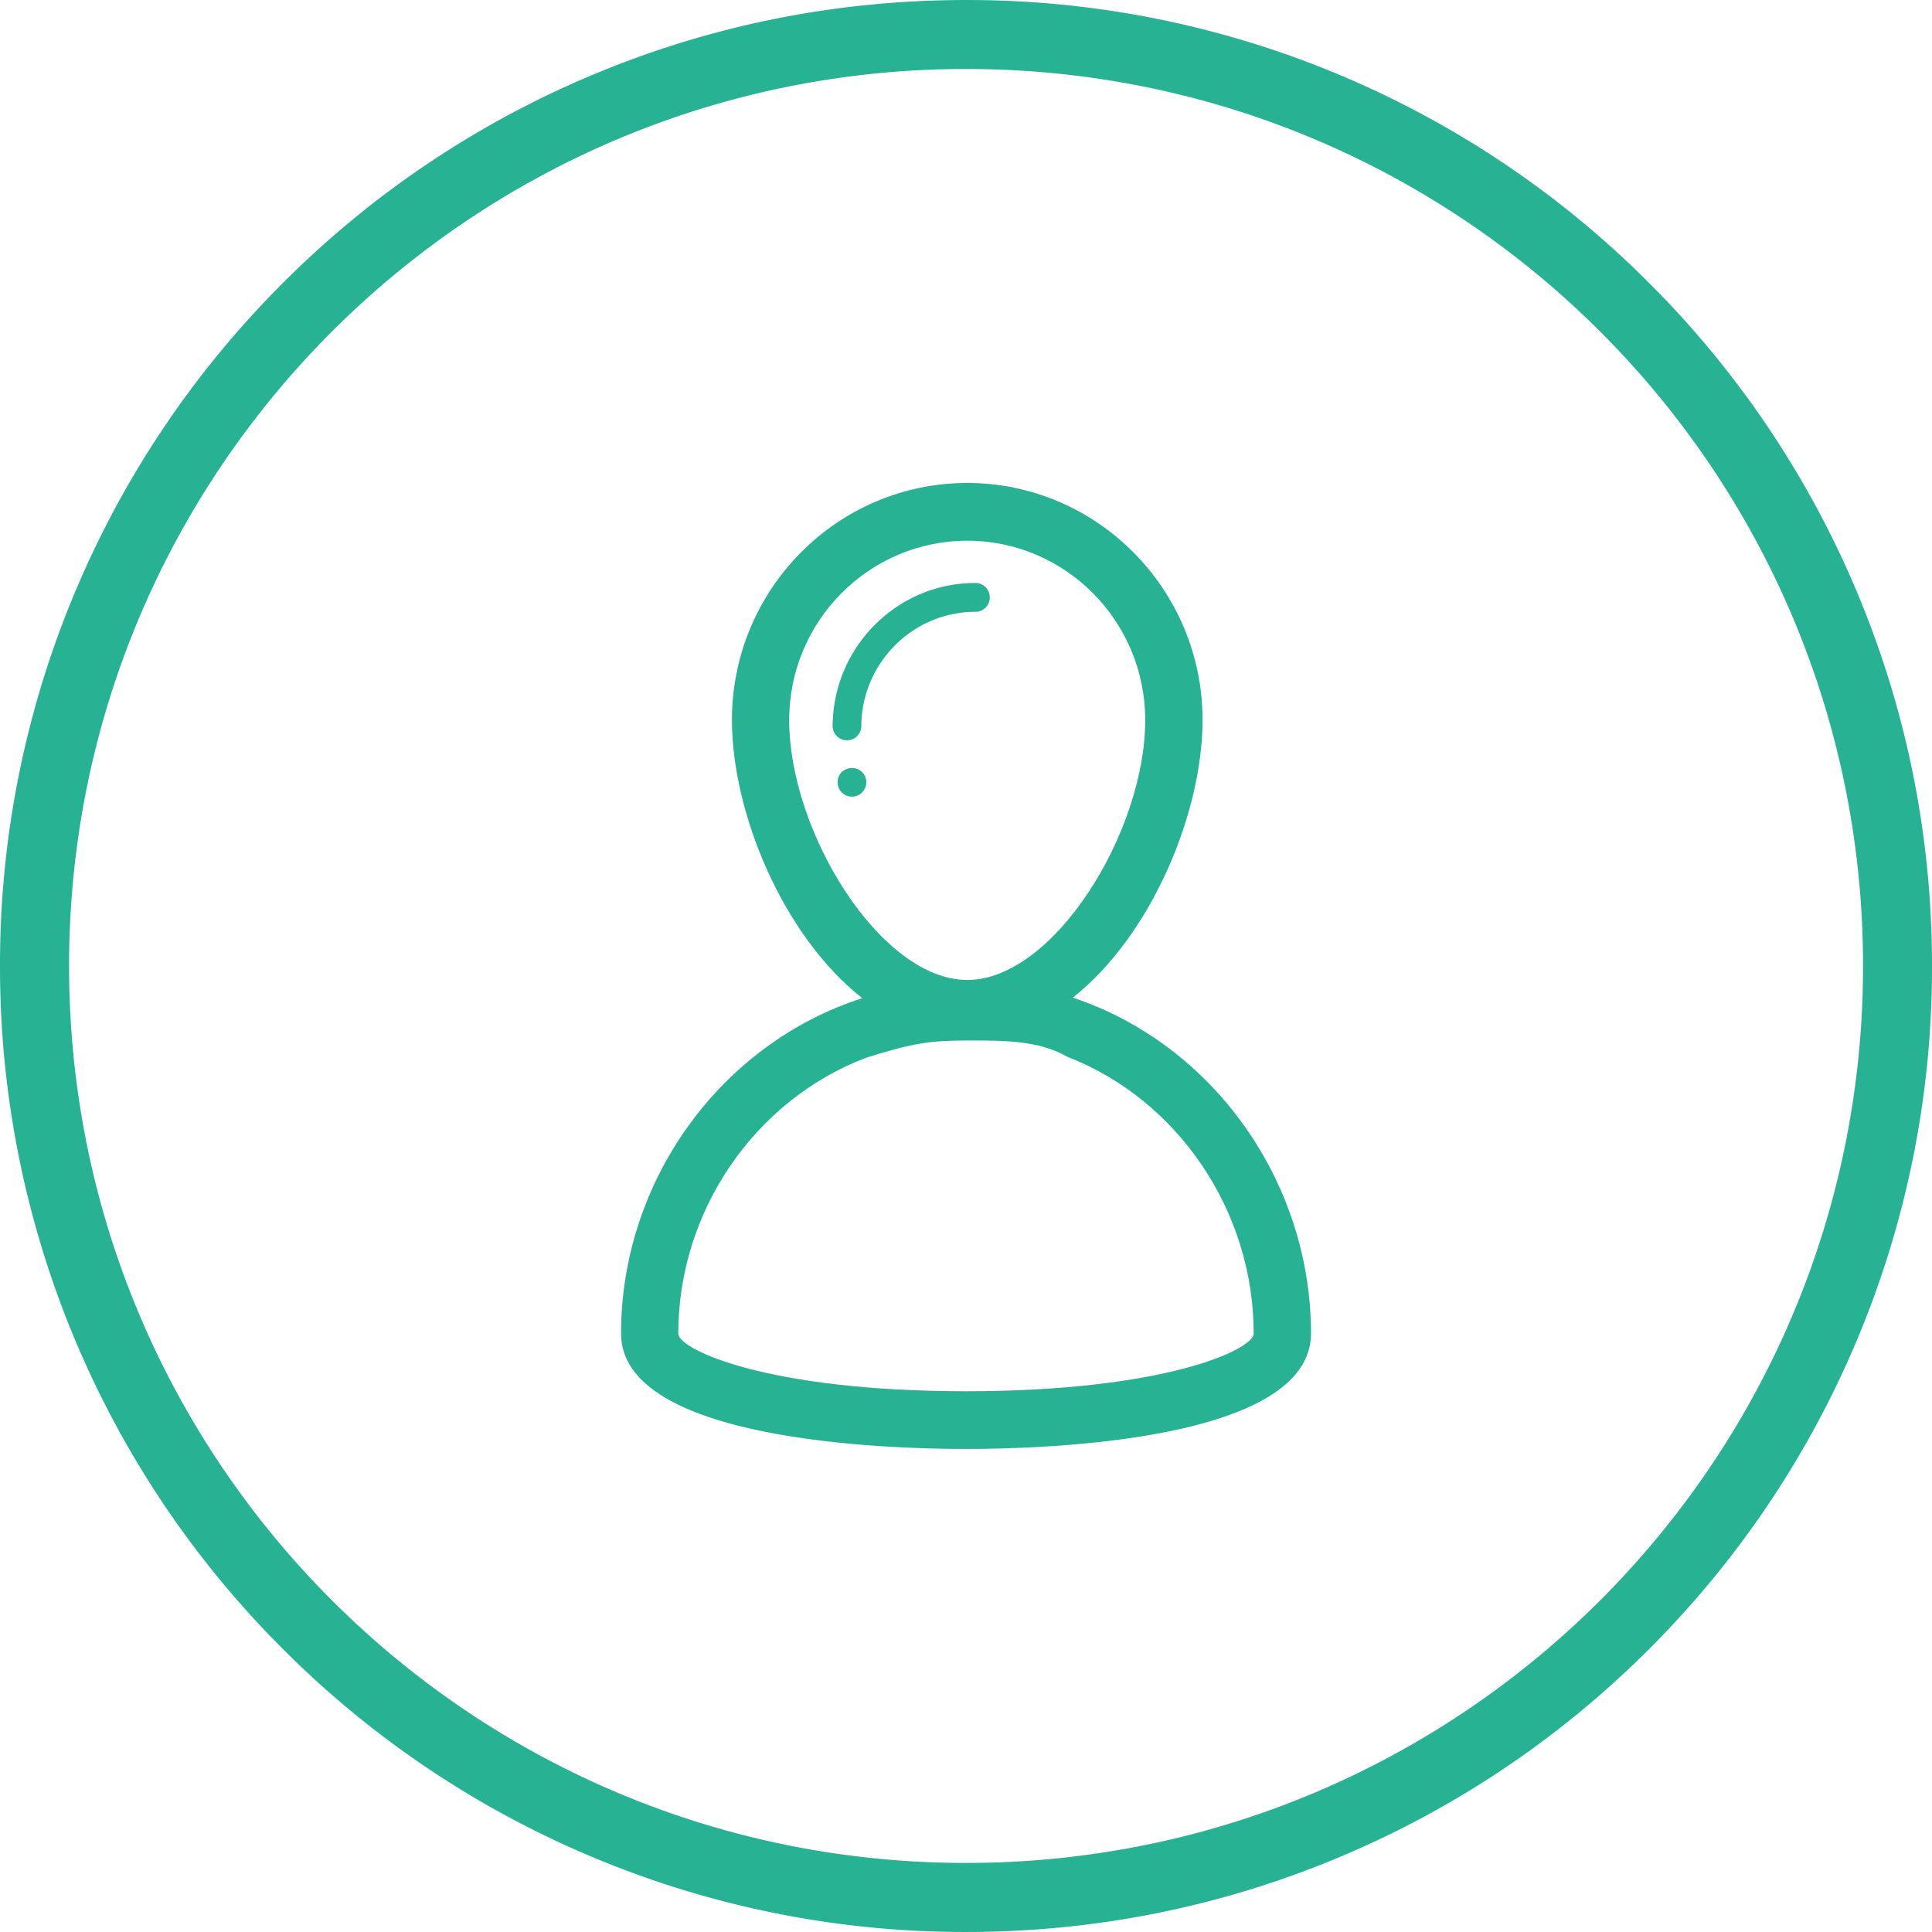 <svg xmlns="http://www.w3.org/2000/svg" xmlns:xlink="http://www.w3.org/1999/xlink" class="icon" viewBox="0 0 1024 1024" width="200" height="200"><path d="M983.768 312.684A509.993 509.993 0 0 0 874.036 149.965a509.855 509.855 0 0 0-162.714-109.711A509.297 509.297 0 0 0 511.996 0.01c-69.079 0-136.151 13.542-199.306 40.243A510.244 510.244 0 0 0 149.971 149.965a510.577 510.577 0 0 0-109.722 162.719A509.112 509.112 0 0 0 0.001 511.99a510.531 510.531 0 0 0 149.975 362.045 510.408 510.408 0 0 0 162.719 109.691A508.851 508.851 0 0 0 512.001 1023.99c69.12 0 136.177-13.553 199.327-40.264a510.275 510.275 0 0 0 162.714-109.691 510.751 510.751 0 0 0 109.732-162.719 509.251 509.251 0 0 0 40.233-199.327c-0.005-69.1-13.553-136.172-40.238-199.306z m-471.752 674.714c-262.559 0-475.407-212.844-475.407-475.418S249.442 36.567 512.016 36.567c262.589 0 475.438 212.849 475.438 475.423s-212.869 475.407-475.438 475.407z" fill="#27b293"></path><path d="M456.505 385.249c0-33.618 27.146-60.974 60.518-60.974 4.214 0 7.578-3.415 7.578-7.644s-3.384-7.644-7.598-7.644c-41.738 0-75.684 34.186-75.684 76.257a7.608 7.608 0 0 0 15.186 0.005zM446.183 409.16a7.741 7.741 0 0 0 0 10.875c1.434 1.423 3.379 2.212 5.396 2.191 1.997 0.015 3.917-0.768 5.315-2.191 1.459-1.439 2.284-3.4 2.294-5.448 0-1.981-0.845-3.963-2.294-5.427a7.844 7.844 0 0 0-10.711 0z" fill="#27b293"></path><path d="M568.623 528.768c41.759-33.024 68.756-98.063 68.756-147.164 0-69.263-55.967-125.619-124.723-125.619-68.782 0-124.713 56.356-124.713 125.619 0 49.234 27.121 114.509 69.074 147.446-75.356 24.248-127.836 97.065-127.836 177.741 0 56.786 139.945 61.189 182.84 61.189 42.9 0 182.84-4.403 182.84-61.189-0.005-80.42-51.83-153.242-126.239-178.022zM418.284 381.624c0-52.408 42.348-95.032 94.367-95.032 52.014 0 94.346 42.609 94.346 95.032 0 59.382-48.507 137.784-94.346 137.784-45.86-0.005-94.367-78.408-94.367-137.784z m93.711 355.763c-105.595 0-152.489-22.154-152.489-30.577 0-64.922 40.525-123.745 99.564-146.196 24.852-7.849 34.381-9.124 53.565-9.124 18.739 0 37.673-0.292 53.243 8.699 58.491 22.738 98.611 81.725 98.601 146.621 0 8.417-46.868 30.577-152.484 30.577z" fill="#27b293"></path></svg>